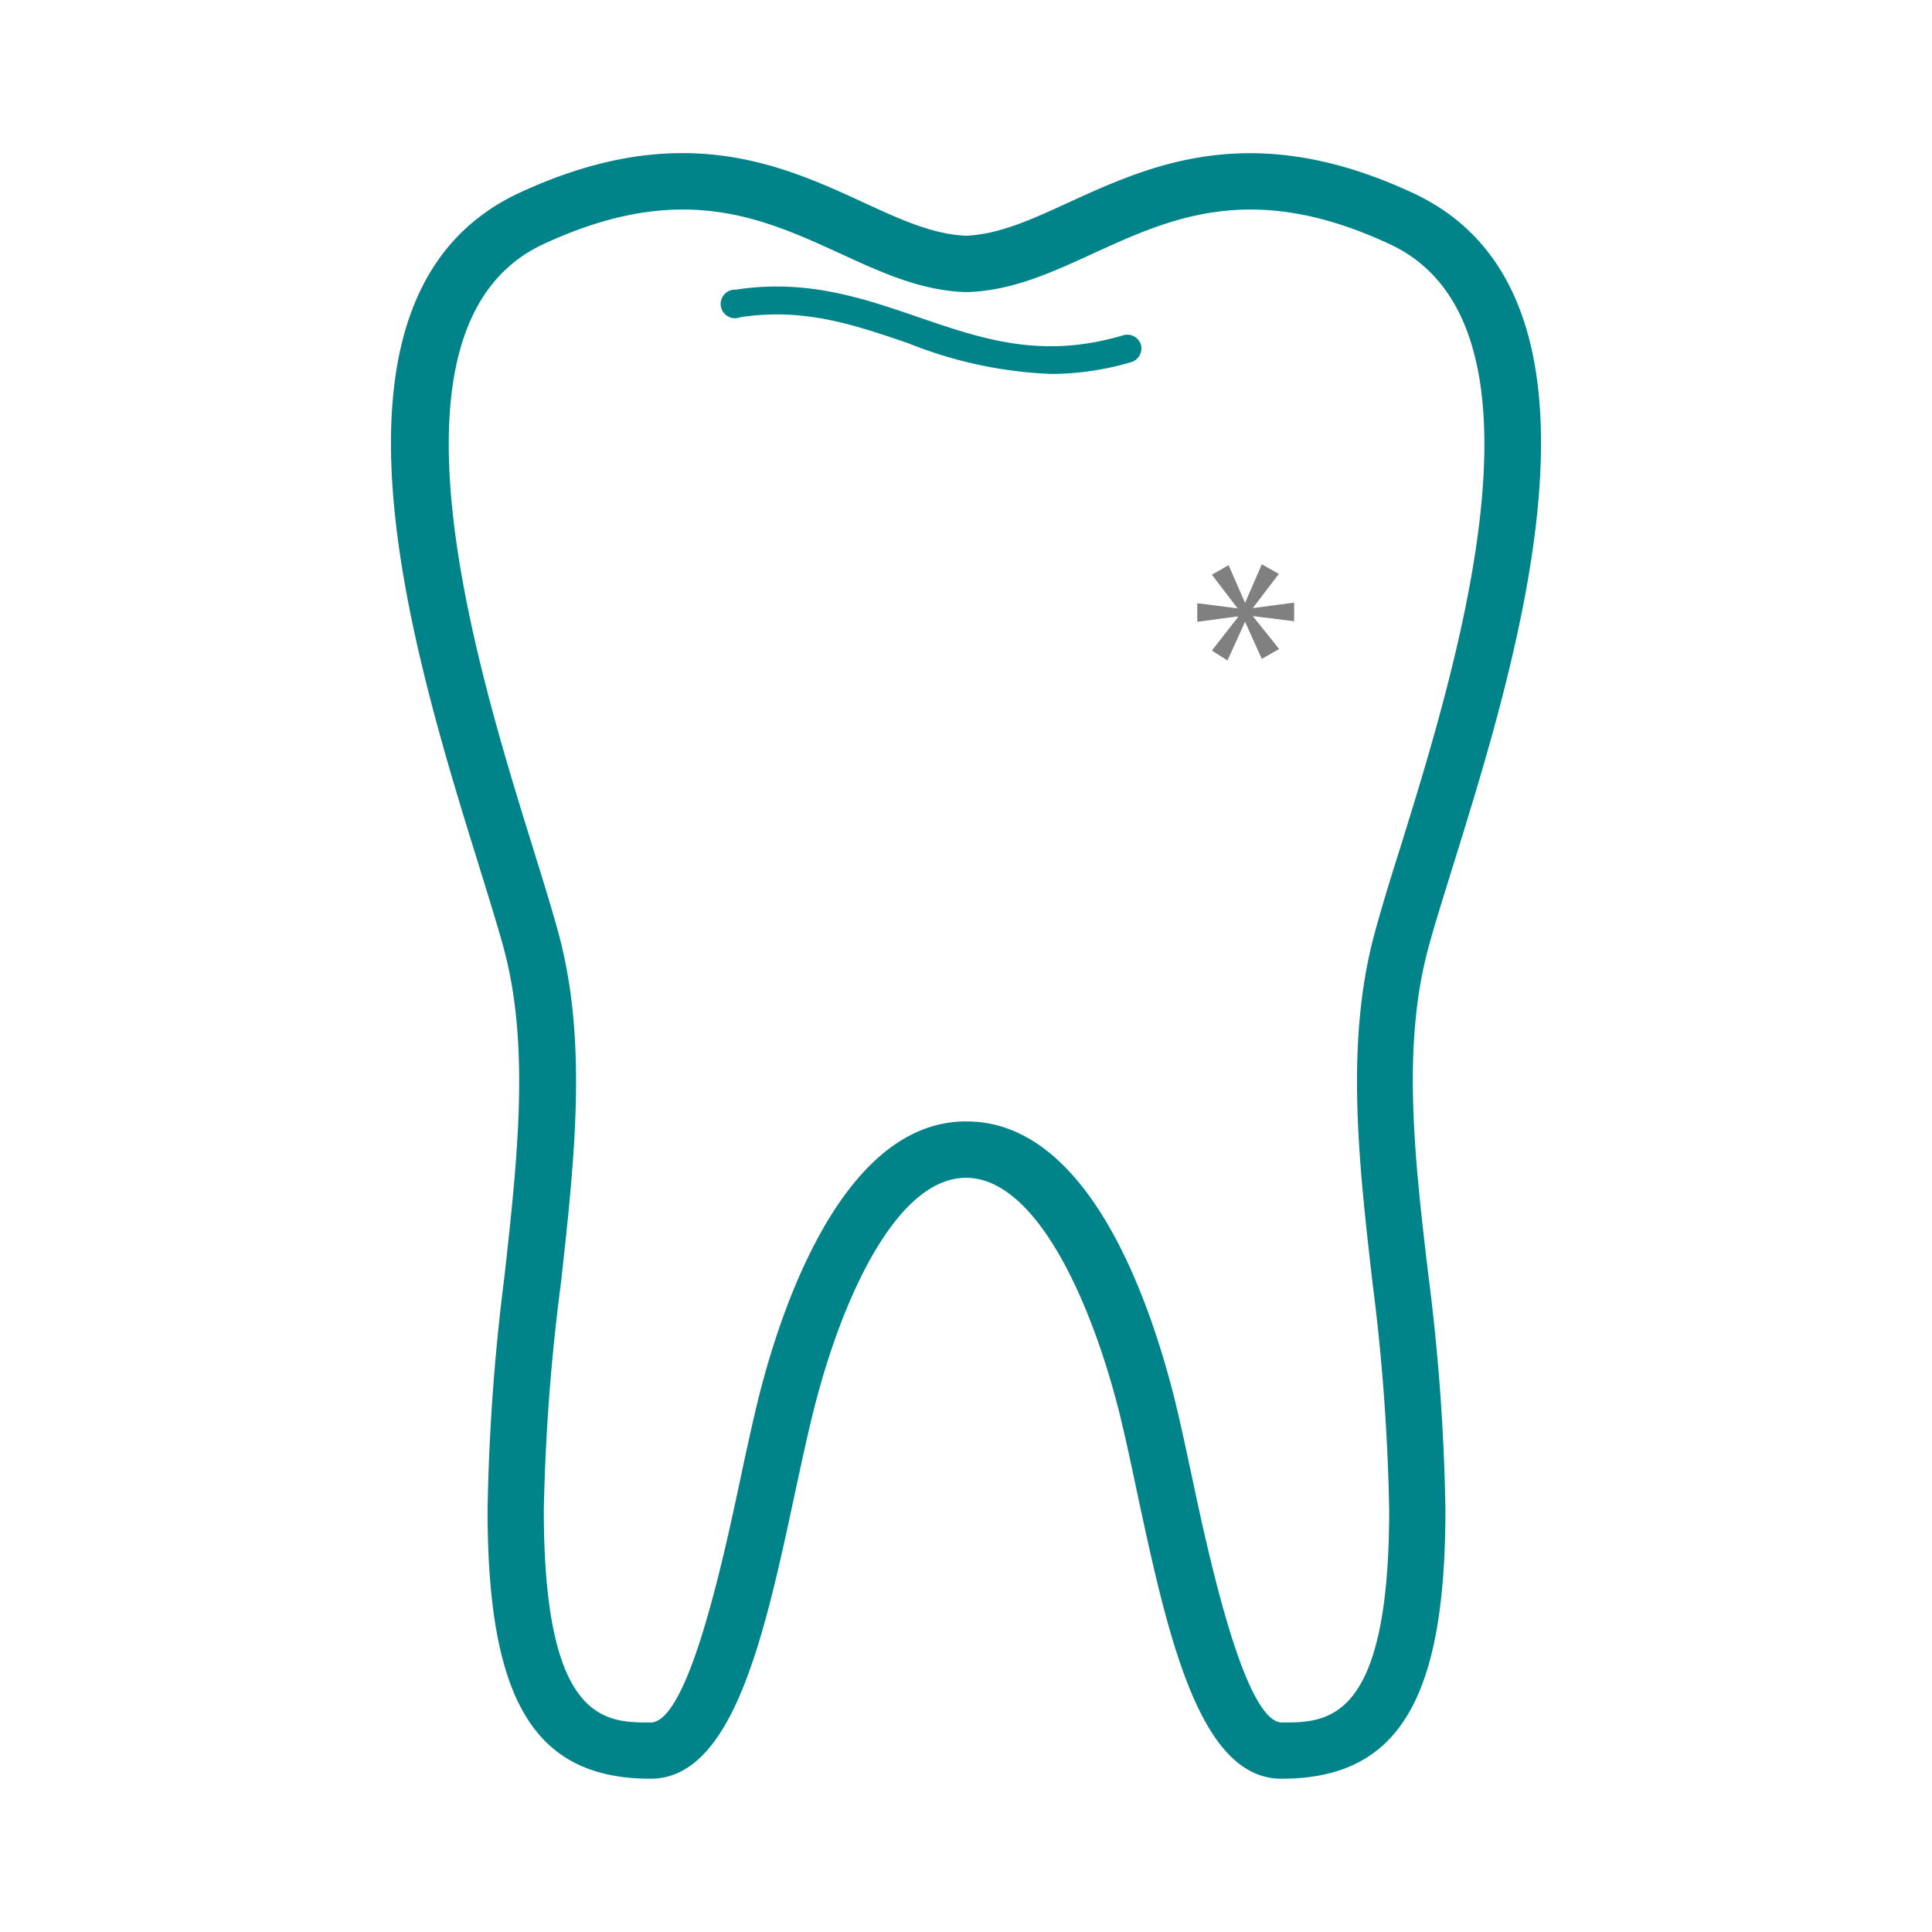 <svg xmlns="http://www.w3.org/2000/svg" viewBox="0 0 135 135"><defs><style>.cls-1{fill:none;}.cls-2{fill:#00848a;}.cls-3{fill:gray;}</style></defs><title>icon-micro-01</title><g id="Layer_2" data-name="Layer 2"><g id="Layer_1-2" data-name="Layer 1"><rect class="cls-1" width="135" height="135"/><path class="cls-2" d="M89.54,124.29c-5.82,0-8-10.28-10.13-20.22-.42-2-.82-3.84-1.21-5.42-2-7.9-5.85-16.35-10.7-16.35s-8.71,8.45-10.67,16.35c-.41,1.63-.82,3.54-1.26,5.58-2.11,9.86-4.29,20.06-10.11,20.06-8.09,0-11.39-5.43-11.39-18.77a147.2,147.2,0,0,1,1.18-16.33c.92-8.32,1.79-16.18-.07-23-.42-1.52-1-3.39-1.67-5.56-4.66-15-12.45-40,2.73-47.13,11.24-5.24,18.35-2,24.06.63,2.62,1.21,4.89,2.25,7.2,2.34,2.31-.09,4.58-1.13,7.21-2.34,5.72-2.61,12.83-5.87,24.05-.63,15.18,7.09,7.39,32.16,2.73,47.13-.67,2.17-1.25,4-1.67,5.56-1.86,6.81-1,14.66,0,23A145.68,145.68,0,0,1,101,105.52C101,118.86,97.65,124.29,89.54,124.29Zm-22-45.93c8.4,0,12.7,12.12,14.52,19.34.41,1.65.81,3.54,1.24,5.55,1.09,5.12,3.64,17.11,6.28,17.11,3.16,0,7.49,0,7.49-14.84a144.49,144.49,0,0,0-1.17-15.93c-1-8.69-1.89-16.9.17-24.44.43-1.58,1-3.48,1.7-5.68,4-12.85,11.43-36.77-.64-42.4-9.57-4.47-15.25-1.87-20.74.64-2.91,1.34-5.67,2.6-8.79,2.7h-.12c-3.12-.1-5.87-1.36-8.78-2.7-5.49-2.51-11.16-5.11-20.75-.64-12.07,5.63-4.64,29.55-.64,42.4.68,2.2,1.27,4.1,1.7,5.68,2.06,7.55,1.15,15.77.19,24.47A144,144,0,0,0,38,105.52c0,14.84,4.31,14.84,7.46,14.84,2.64,0,5.09-11.45,6.27-17,.44-2.06.86-4,1.28-5.7C54.45,91.89,58.75,78.36,67.5,78.36Z"/><path class="cls-2" d="M73.48,26.13a29.9,29.9,0,0,1-10-2.14c-3.77-1.29-7.32-2.51-11.76-1.82a1,1,0,1,1-.3-1.93c4.91-.76,8.87.59,12.69,1.9,4.46,1.53,8.67,3,14.4,1.28a1,1,0,0,1,1.21.66,1,1,0,0,1-.66,1.22A20,20,0,0,1,73.48,26.13Z"/><path class="cls-3" d="M89.36,40.1l-1.82,2.39v0l2.89-.38v1.3l-2.89-.36v0l1.84,2.3-1.21.69L87,43.45h0l-1.23,2.7-1.09-.69,1.82-2.33v-.06l-2.84.38v-1.3l2.82.36v0l-1.8-2.35,1.17-.67L87,42.13h0l1.17-2.7Z"/></g></g></svg>